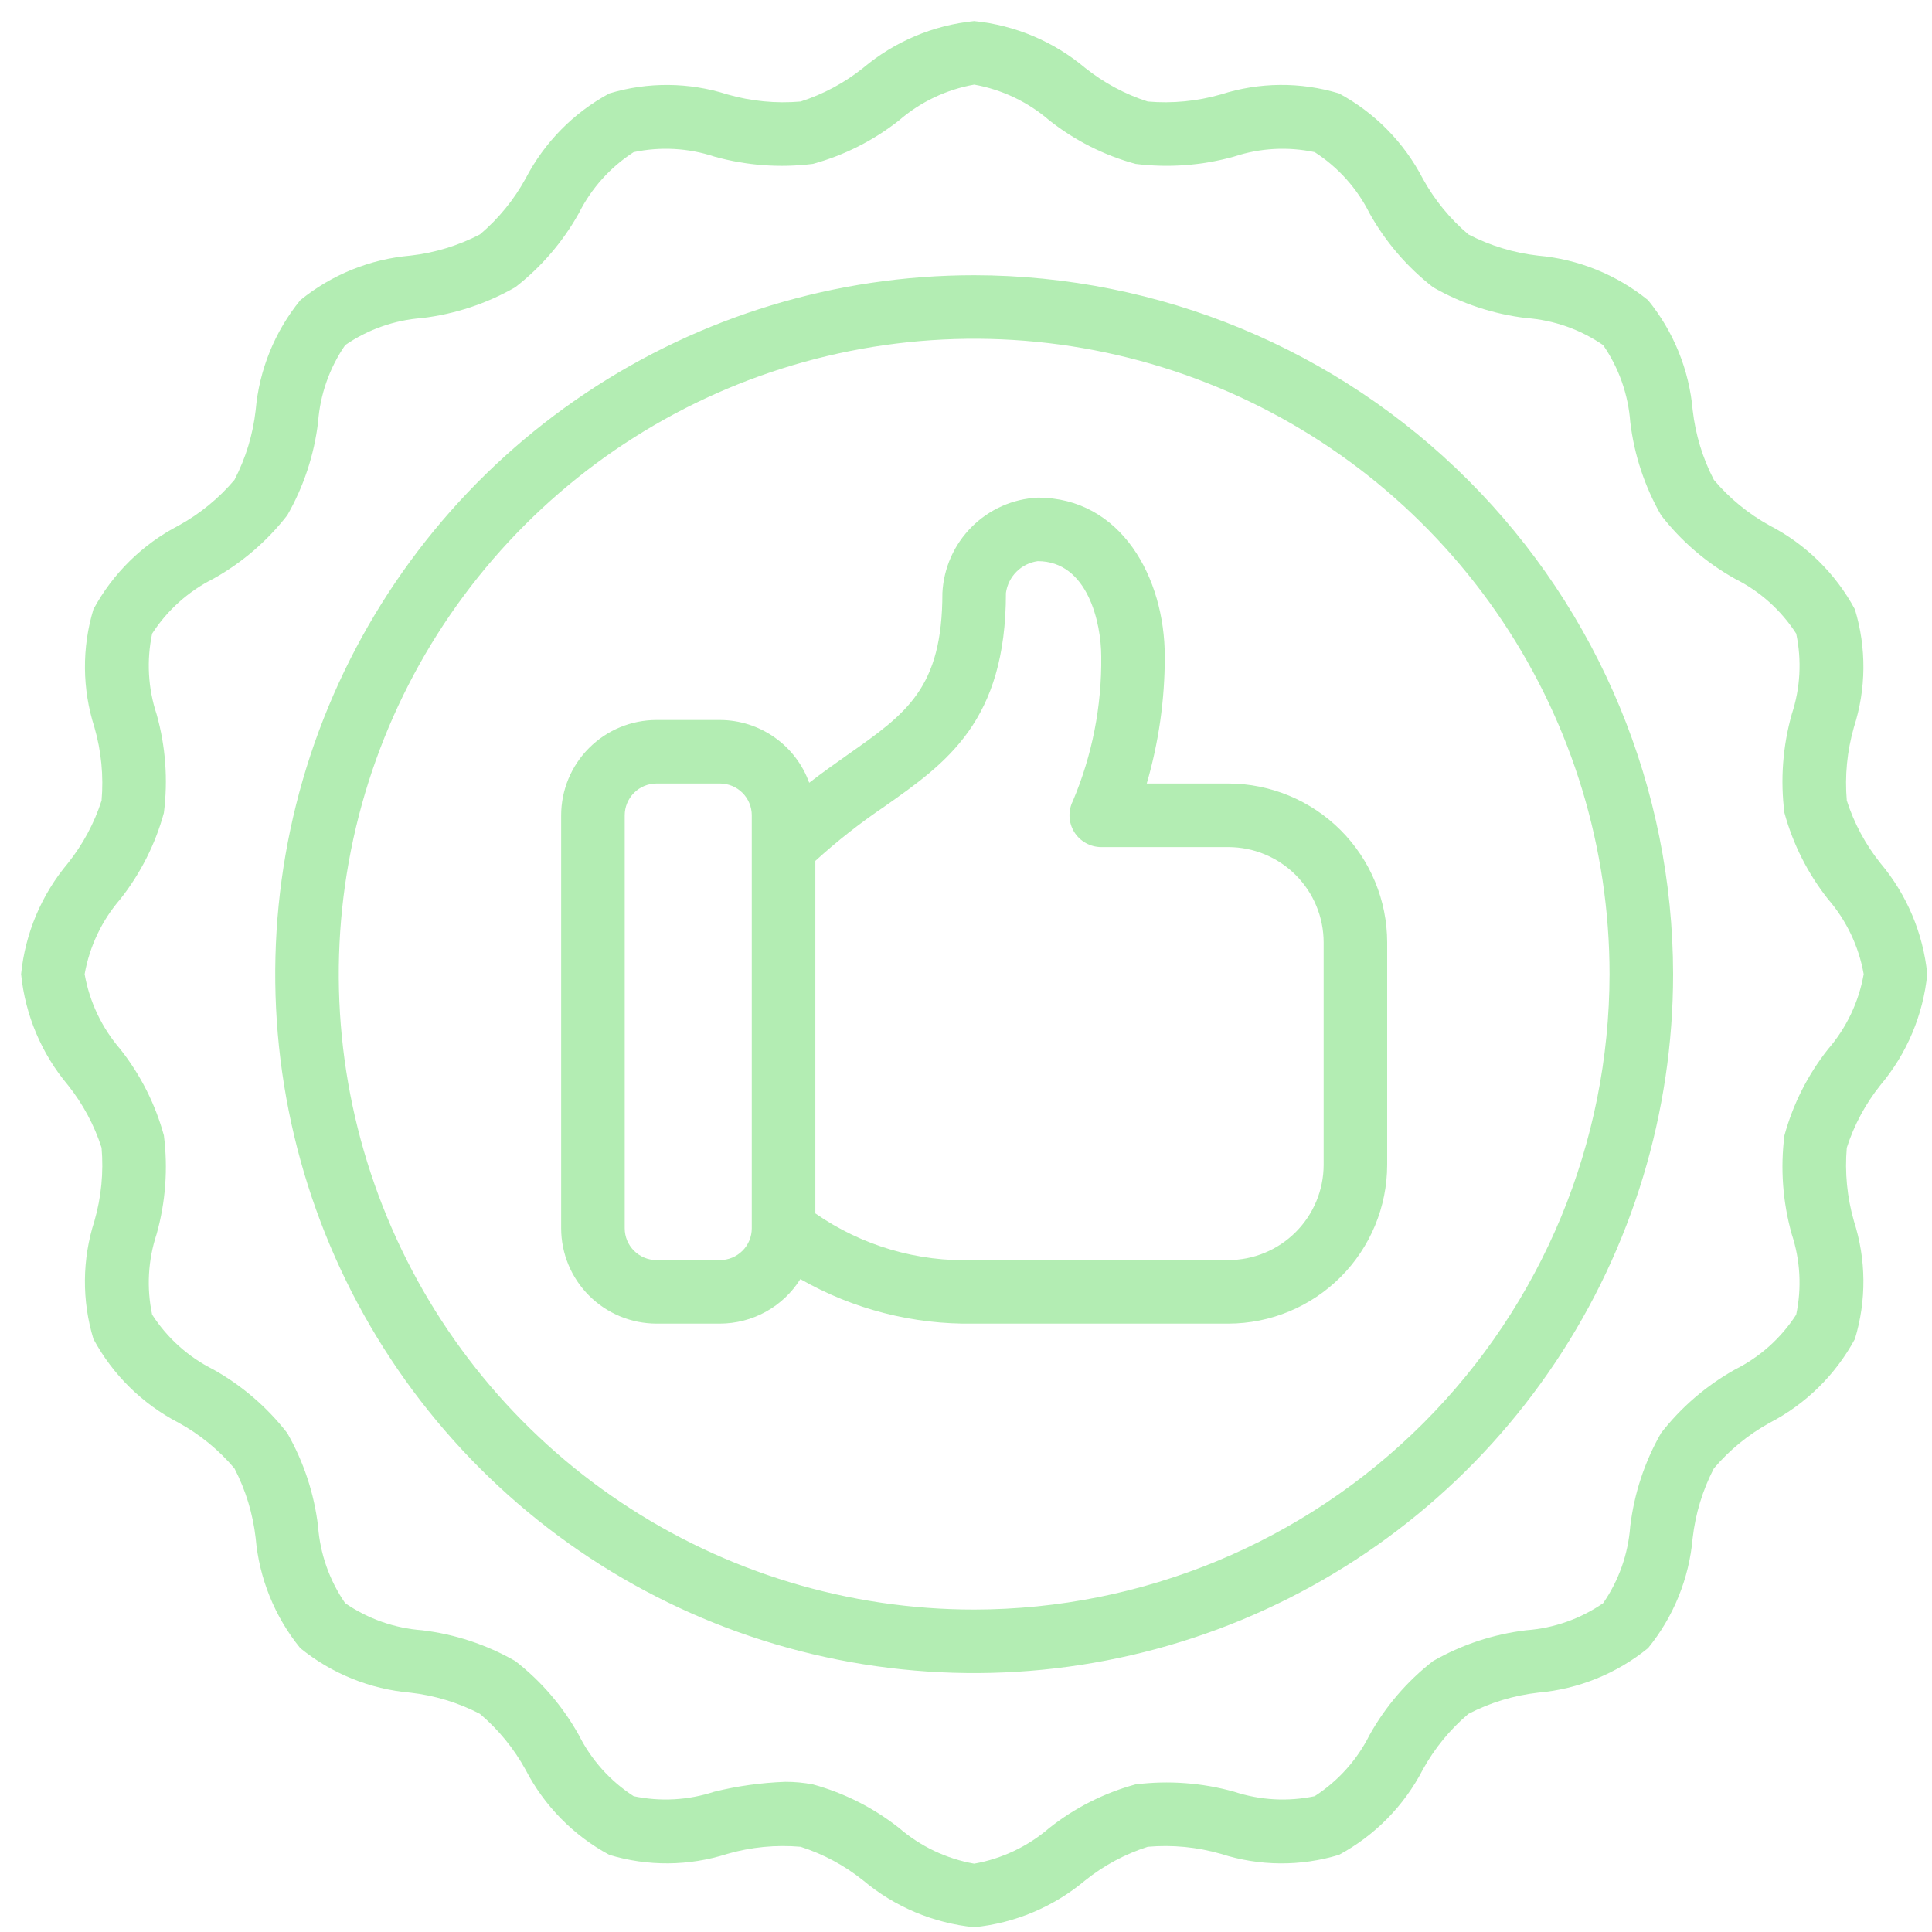 <?xml version="1.0" encoding="UTF-8"?>
<svg xmlns="http://www.w3.org/2000/svg" width="51" height="51" viewBox="0 0 51 51" fill="none">
  <path d="M49.638 28.645C50.336 27.816 50.767 26.794 50.875 25.715C50.767 24.636 50.336 23.615 49.638 22.785C49.244 22.292 48.943 21.732 48.751 21.132C48.695 20.481 48.759 19.825 48.939 19.197C49.264 18.186 49.273 17.101 48.965 16.085C48.455 15.139 47.671 14.368 46.717 13.874C46.156 13.565 45.656 13.157 45.243 12.668C44.945 12.094 44.756 11.471 44.683 10.829C44.59 9.765 44.18 8.754 43.506 7.925C42.678 7.252 41.666 6.842 40.603 6.748C39.961 6.676 39.337 6.486 38.763 6.189C38.275 5.775 37.867 5.276 37.558 4.715C37.064 3.76 36.293 2.976 35.347 2.466C34.331 2.158 33.245 2.167 32.234 2.491C31.605 2.672 30.949 2.736 30.298 2.68C29.698 2.487 29.138 2.186 28.646 1.793C27.816 1.095 26.795 0.664 25.716 0.556C24.637 0.664 23.615 1.095 22.785 1.793C22.293 2.187 21.733 2.487 21.133 2.68C20.482 2.736 19.826 2.672 19.198 2.491C18.187 2.168 17.101 2.159 16.085 2.466C15.139 2.976 14.369 3.76 13.874 4.714C13.566 5.275 13.157 5.775 12.669 6.188C12.095 6.486 11.471 6.676 10.829 6.748C9.765 6.841 8.754 7.251 7.926 7.925C7.252 8.753 6.842 9.764 6.749 10.828C6.677 11.47 6.487 12.094 6.189 12.668C5.775 13.156 5.276 13.564 4.715 13.873C3.761 14.367 2.977 15.138 2.466 16.084C2.159 17.1 2.168 18.186 2.492 19.197C2.673 19.825 2.737 20.481 2.681 21.132C2.488 21.732 2.187 22.292 1.794 22.785C1.096 23.615 0.665 24.636 0.557 25.715C0.665 26.794 1.096 27.816 1.794 28.645C2.187 29.138 2.488 29.698 2.681 30.298C2.737 30.949 2.673 31.605 2.492 32.233C2.167 33.244 2.158 34.33 2.466 35.346C2.976 36.292 3.76 37.062 4.715 37.557C5.276 37.865 5.775 38.274 6.189 38.762C6.486 39.336 6.676 39.96 6.749 40.602C6.842 41.665 7.252 42.677 7.925 43.505C8.754 44.179 9.765 44.589 10.829 44.682C11.471 44.754 12.094 44.944 12.668 45.241C13.156 45.655 13.565 46.155 13.873 46.715C14.367 47.67 15.138 48.454 16.084 48.964C17.1 49.272 18.186 49.263 19.197 48.939C19.826 48.758 20.482 48.694 21.134 48.751C21.733 48.943 22.293 49.244 22.785 49.638C23.615 50.335 24.637 50.766 25.716 50.874C26.795 50.766 27.816 50.335 28.646 49.638C29.138 49.244 29.698 48.943 30.298 48.751C30.949 48.694 31.605 48.758 32.233 48.939C33.244 49.264 34.33 49.273 35.346 48.964C36.292 48.454 37.063 47.671 37.557 46.716C37.866 46.155 38.274 45.656 38.762 45.242C39.336 44.944 39.96 44.755 40.603 44.682C41.666 44.589 42.677 44.179 43.505 43.506C44.179 42.678 44.589 41.666 44.682 40.603C44.755 39.96 44.944 39.336 45.242 38.762C45.656 38.274 46.156 37.866 46.716 37.558C47.671 37.063 48.454 36.292 48.965 35.346C49.273 34.33 49.264 33.245 48.939 32.233C48.759 31.605 48.695 30.949 48.751 30.298C48.943 29.698 49.244 29.138 49.638 28.645ZM48.253 27.699C47.722 28.372 47.331 29.145 47.105 29.972C46.994 30.844 47.06 31.73 47.297 32.577C47.524 33.263 47.565 33.997 47.415 34.704C47.016 35.323 46.458 35.823 45.8 36.152C45.044 36.575 44.38 37.145 43.848 37.829C43.414 38.586 43.138 39.424 43.034 40.291C42.98 41.019 42.734 41.719 42.319 42.32C41.719 42.734 41.019 42.98 40.291 43.034C39.424 43.137 38.587 43.414 37.829 43.848C37.145 44.38 36.574 45.044 36.152 45.801C35.823 46.459 35.322 47.016 34.704 47.415C33.997 47.564 33.263 47.523 32.577 47.297C31.73 47.06 30.845 46.995 29.973 47.104C29.146 47.331 28.372 47.721 27.7 48.253C27.136 48.74 26.45 49.067 25.716 49.197C24.981 49.067 24.296 48.74 23.732 48.253C23.059 47.721 22.286 47.331 21.459 47.104C21.218 47.058 20.973 47.035 20.727 47.036C20.096 47.059 19.468 47.146 18.854 47.297C18.168 47.523 17.434 47.564 16.727 47.415C16.108 47.016 15.608 46.458 15.279 45.8C14.856 45.043 14.286 44.379 13.601 43.847C12.844 43.414 12.007 43.137 11.14 43.034C10.413 42.98 9.712 42.733 9.111 42.319C8.697 41.718 8.45 41.018 8.396 40.29C8.293 39.423 8.016 38.587 7.583 37.83C7.051 37.145 6.387 36.574 5.631 36.151C4.972 35.822 4.415 35.322 4.016 34.703C3.866 33.996 3.907 33.263 4.134 32.577C4.372 31.73 4.437 30.845 4.326 29.972C4.1 29.145 3.709 28.372 3.178 27.699C2.69 27.135 2.364 26.45 2.234 25.715C2.364 24.981 2.69 24.295 3.178 23.732C3.709 23.058 4.1 22.285 4.326 21.458C4.437 20.586 4.372 19.7 4.134 18.854C3.907 18.168 3.866 17.433 4.016 16.726C4.415 16.108 4.973 15.608 5.631 15.278C6.388 14.856 7.051 14.286 7.583 13.602C8.017 12.844 8.294 12.007 8.397 11.14C8.451 10.412 8.698 9.711 9.112 9.11C9.713 8.696 10.413 8.45 11.14 8.396C12.007 8.293 12.845 8.016 13.602 7.582C14.287 7.05 14.857 6.386 15.279 5.63C15.609 4.972 16.109 4.414 16.727 4.016C17.434 3.866 18.169 3.906 18.855 4.133C19.701 4.37 20.587 4.436 21.459 4.326C22.286 4.1 23.059 3.709 23.732 3.178C24.296 2.69 24.981 2.364 25.716 2.233C26.45 2.364 27.136 2.69 27.7 3.178C28.372 3.709 29.146 4.1 29.973 4.326C30.845 4.435 31.73 4.37 32.577 4.133C33.263 3.906 33.997 3.866 34.704 4.016C35.323 4.414 35.823 4.972 36.153 5.631C36.575 6.387 37.146 7.051 37.83 7.583C38.587 8.017 39.424 8.293 40.291 8.396C41.019 8.45 41.719 8.697 42.32 9.111C42.734 9.712 42.981 10.413 43.035 11.141C43.138 12.007 43.415 12.844 43.849 13.601C44.38 14.286 45.044 14.856 45.801 15.279C46.459 15.608 47.017 16.108 47.416 16.727C47.565 17.434 47.525 18.168 47.298 18.854C47.06 19.7 46.994 20.586 47.105 21.458C47.331 22.285 47.722 23.058 48.253 23.732C48.741 24.295 49.068 24.981 49.197 25.715C49.068 26.45 48.741 27.135 48.253 27.699ZM25.716 7.265C22.067 7.265 18.5 8.347 15.465 10.375C12.431 12.402 10.067 15.283 8.67 18.655C7.274 22.026 6.908 25.736 7.62 29.315C8.332 32.894 10.089 36.181 12.67 38.761C15.25 41.342 18.537 43.099 22.116 43.811C25.695 44.523 29.405 44.157 32.776 42.761C36.147 41.364 39.029 38.999 41.056 35.965C43.084 32.931 44.166 29.364 44.166 25.715C44.16 20.824 42.215 16.134 38.756 12.675C35.297 9.216 30.607 7.271 25.716 7.265ZM25.716 42.488C22.398 42.488 19.155 41.504 16.397 39.661C13.639 37.818 11.489 35.199 10.22 32.134C8.95 29.069 8.618 25.697 9.265 22.443C9.912 19.189 11.51 16.201 13.856 13.855C16.201 11.509 19.19 9.912 22.444 9.265C25.697 8.618 29.07 8.95 32.134 10.219C35.199 11.489 37.819 13.639 39.662 16.397C41.505 19.155 42.488 22.398 42.488 25.715C42.483 30.162 40.715 34.425 37.57 37.57C34.426 40.714 30.163 42.483 25.716 42.488ZM32.425 20.683H30.271C30.588 19.593 30.749 18.464 30.747 17.329C30.747 15.245 29.595 13.136 27.393 13.136C26.736 13.168 26.115 13.444 25.65 13.909C25.185 14.374 24.91 14.995 24.877 15.652C24.877 18.165 23.936 18.828 22.375 19.924C22.055 20.149 21.713 20.392 21.361 20.663C21.186 20.178 20.866 19.76 20.445 19.464C20.024 19.167 19.522 19.008 19.007 19.006H17.329C16.662 19.007 16.023 19.272 15.551 19.744C15.079 20.215 14.814 20.855 14.813 21.522V32.424C14.814 33.091 15.079 33.731 15.551 34.202C16.023 34.674 16.662 34.939 17.329 34.94H19.007C19.43 34.939 19.847 34.831 20.218 34.626C20.589 34.42 20.902 34.124 21.127 33.765C22.523 34.563 24.108 34.969 25.716 34.94H32.425C33.536 34.939 34.602 34.497 35.388 33.711C36.174 32.925 36.617 31.859 36.618 30.747V24.877C36.617 23.765 36.174 22.699 35.388 21.913C34.602 21.127 33.536 20.685 32.425 20.683ZM19.845 32.424C19.845 32.647 19.757 32.86 19.599 33.017C19.442 33.174 19.229 33.263 19.007 33.263H17.329C17.107 33.263 16.894 33.174 16.737 33.017C16.579 32.86 16.491 32.647 16.491 32.424V21.522C16.491 21.3 16.579 21.087 16.737 20.929C16.894 20.772 17.107 20.684 17.329 20.683H19.007C19.229 20.684 19.442 20.772 19.599 20.929C19.757 21.087 19.845 21.3 19.845 21.522V32.424ZM34.941 30.747C34.94 31.414 34.675 32.053 34.203 32.525C33.731 32.997 33.092 33.262 32.425 33.263H25.716C24.221 33.317 22.75 32.884 21.523 32.031V22.725C22.094 22.206 22.701 21.728 23.34 21.296C24.993 20.134 26.554 19.036 26.554 15.652C26.583 15.439 26.681 15.243 26.833 15.091C26.984 14.94 27.181 14.842 27.393 14.813C28.72 14.813 29.07 16.458 29.07 17.329C29.086 18.64 28.831 19.94 28.32 21.147C28.256 21.275 28.226 21.417 28.233 21.56C28.239 21.702 28.282 21.841 28.357 21.963C28.432 22.084 28.537 22.185 28.662 22.254C28.787 22.324 28.927 22.361 29.07 22.361H32.425C33.092 22.361 33.731 22.627 34.203 23.098C34.675 23.57 34.94 24.209 34.941 24.877V30.747Z" fill="#B3EDB3"></path>
</svg>

